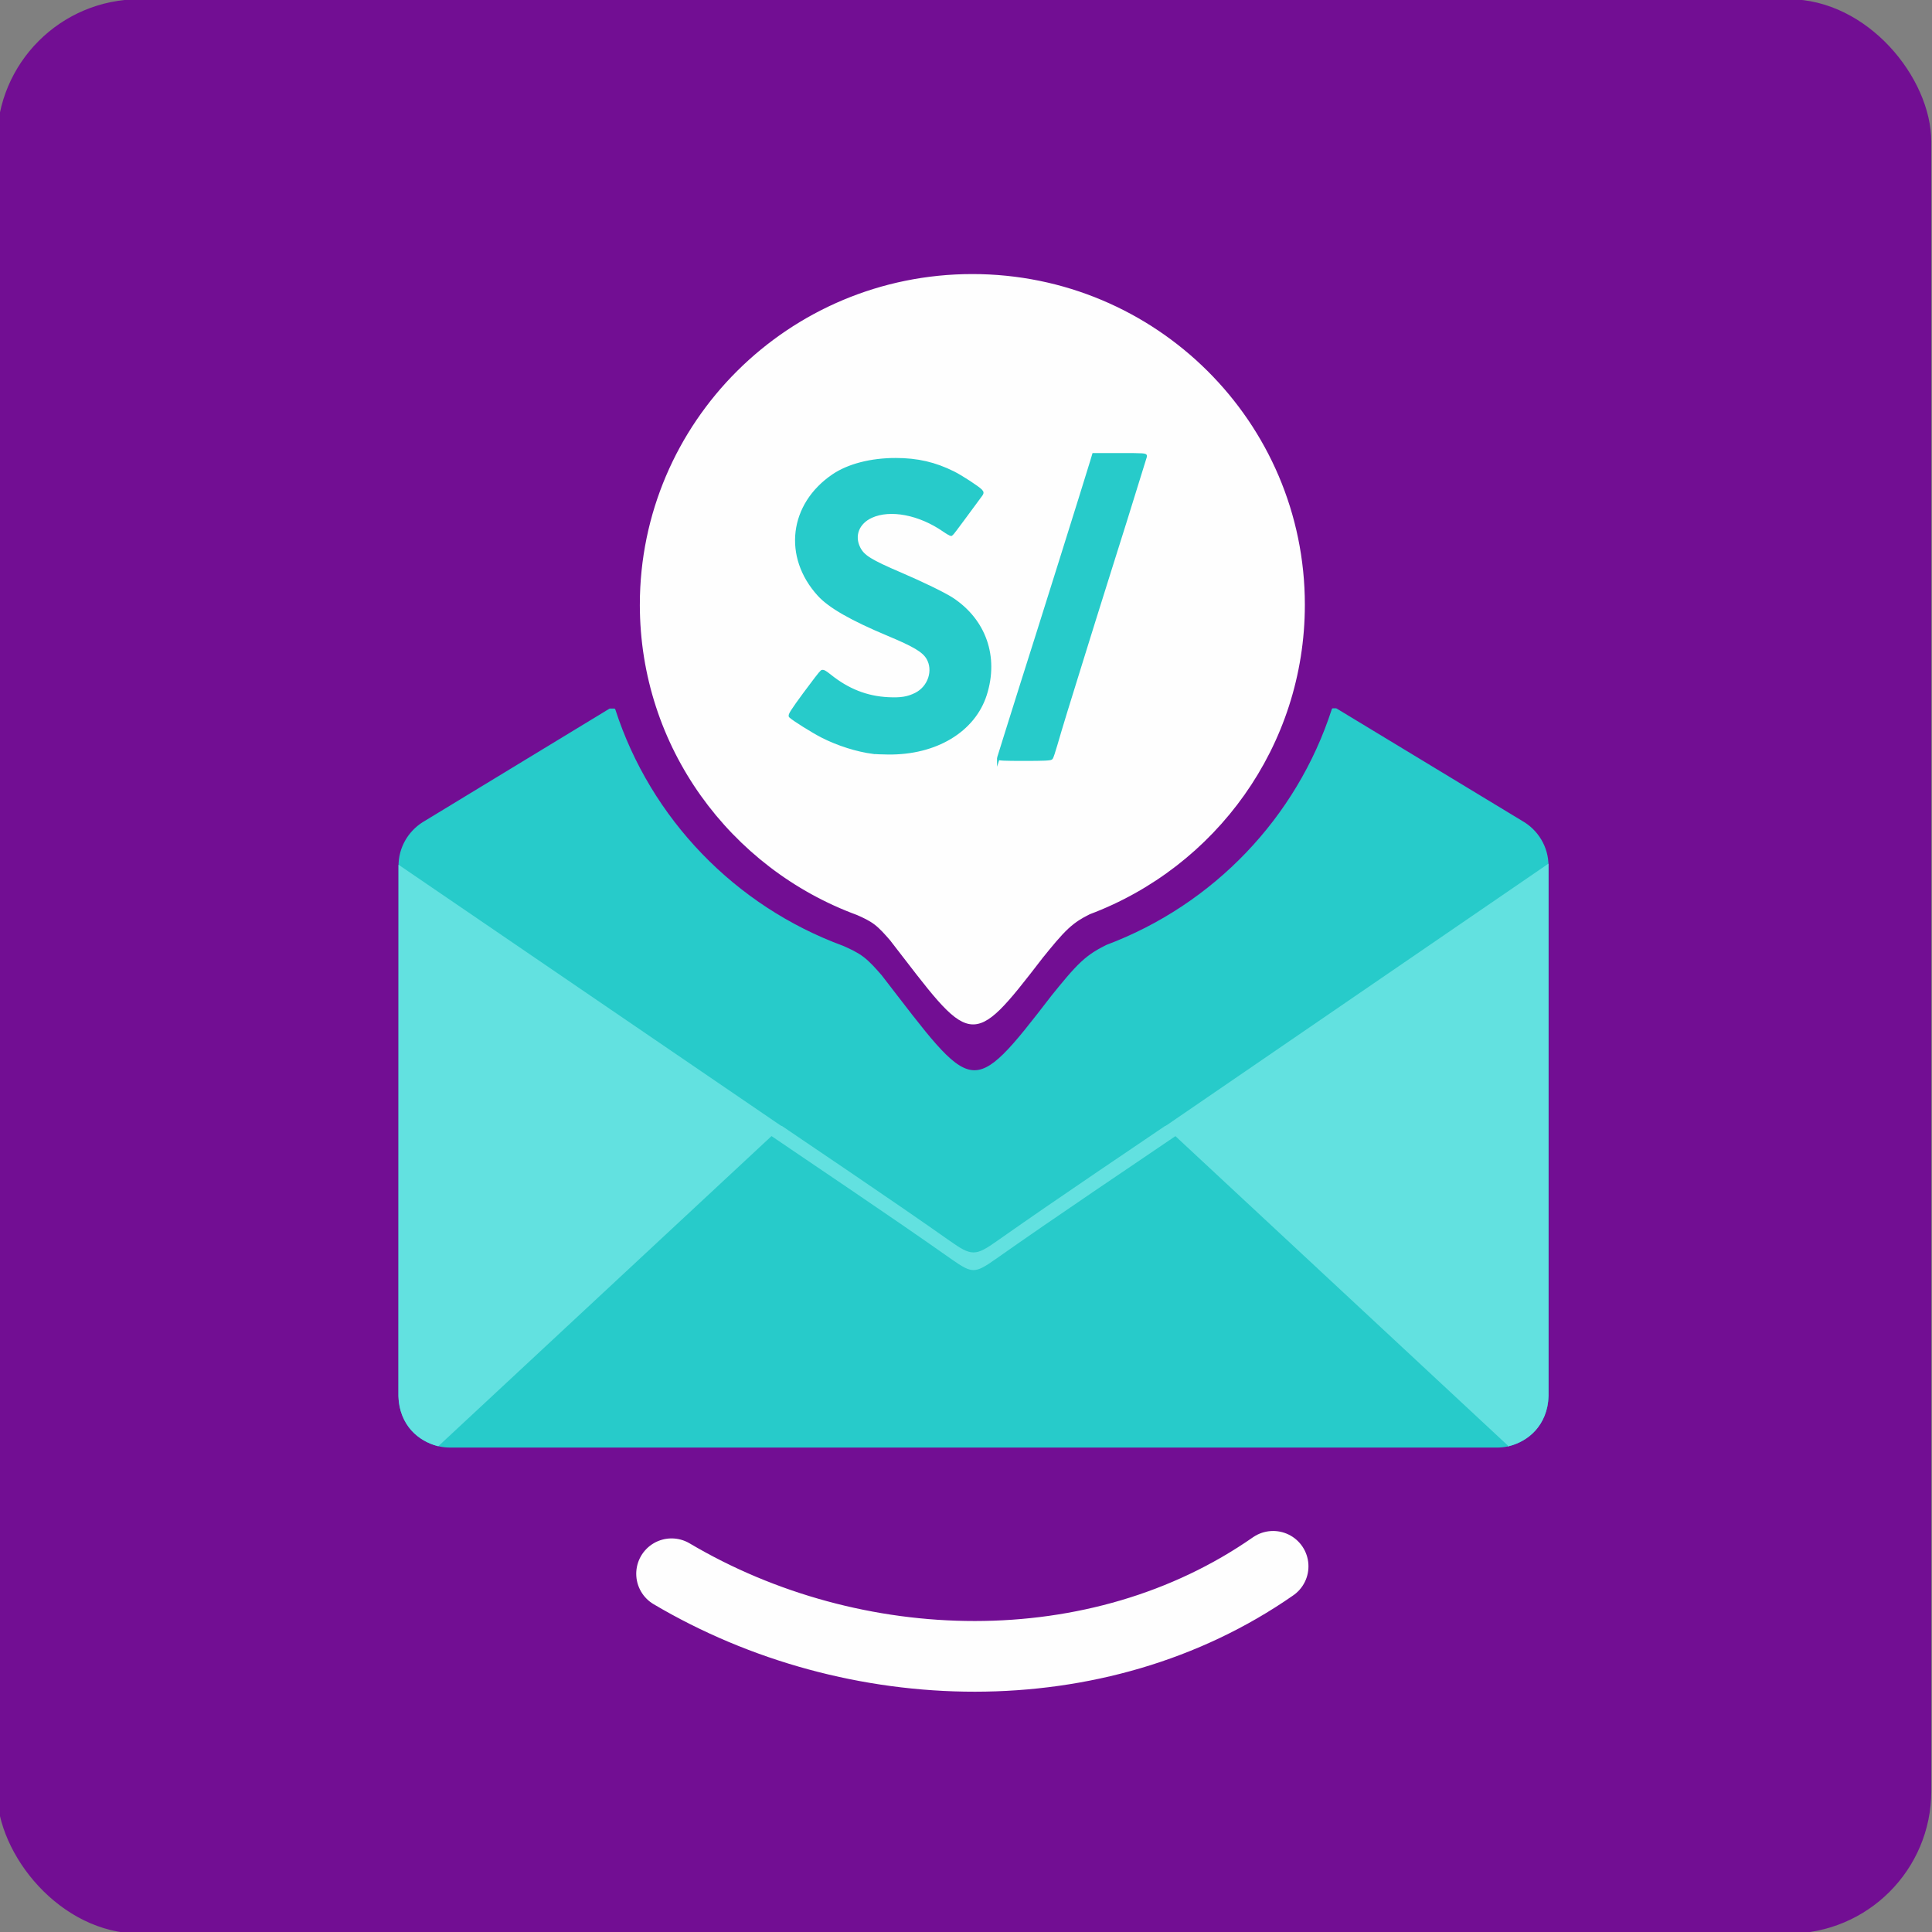 <?xml version="1.0" encoding="UTF-8"?>
<svg xmlns="http://www.w3.org/2000/svg" xml:space="preserve" width="164mm" height="164mm" version="1.1" style="shape-rendering:geometricPrecision; text-rendering:geometricPrecision; image-rendering:optimizeQuality; fill-rule:evenodd; clip-rule:evenodd"
viewBox="0 0 16400 16400"
 xmlns:xlink="http://www.w3.org/1999/xlink">
 <rect x="0" y="0" width="16400" height="16400" fill="#808080" stroke="none"/>
 <defs>
  <style type="text/css">
   <![CDATA[
    .str0 {stroke:#720E93;stroke-width:20;stroke-miterlimit:22.926}
    .str3 {stroke:#27CBCA;stroke-width:20;stroke-linejoin:round;stroke-miterlimit:22.926}
    .str2 {stroke:#27CBCA;stroke-width:26.46;stroke-linecap:round;stroke-miterlimit:22.926}
    .str6 {stroke:#FEFEFE;stroke-width:600;stroke-linecap:round;stroke-miterlimit:22.926}
    .str1 {stroke:#FEFEFE;stroke-width:20;stroke-linecap:round;stroke-miterlimit:22.926}
    .str4 {stroke:#27CBCA;stroke-width:20;stroke-linecap:round;stroke-miterlimit:22.926}
    .str5 {stroke:#62E1E0;stroke-width:20;stroke-linecap:round;stroke-miterlimit:22.926}
    .fil6 {fill:none}
    .fil1 {fill:#FEFEFE}
    .fil3 {fill:#27CBCA}
    .fil5 {fill:#62E1E0}
    .fil4 {fill:#62E1E0}
    .fil0 {fill:#720E93}
    .fil2 {fill:#27CBCA;fill-rule:nonzero}
   ]]>
  </style>
 </defs>
 <g id="Capa_x0020_1">
  <!-- Rectángulo con esquinas redondeadas -->
  <rect class="fil0 str0" x="-15.97" y="3.45" width="16400" height="16400.01" rx="1200" ry="1200"/>

  <!-- Pin de ubicación -->
  <path class="fil1 str1" d="M5441.31 5133.54c0,-1544.81 1259.21,-2797.11 2812.54,-2797.11 1553.34,0 2812.55,1252.3 2812.55,2797.11 0,1197.04 -756.06,2218.44 -1819.18,2617.67 -0.48,0.18 -0.97,0.36 -30.41,15.77 -29.42,15.41 -87.81,46.04 -154.86,108.13 -67.04,62.1 -142.76,155.65 -218.47,249.21 -612.6,795.47 -588.29,745.73 -1280.53,-149.2 -42.91,-49.33 -85.83,-98.66 -133.18,-134.84 -47.35,-36.18 -99.14,-59.22 -150.93,-82.25 -1072.76,-394.32 -1837.53,-1420.57 -1837.53,-2624.49z"/>

  <!-- Letra Y -->
  <path id="_7" class="fil2 str2" d="M8476.66 6434.94c2.26,-6.07 32.95,-104.41 68.2,-218.52 35.26,-114.11 91.43,-292.9 124.81,-397.31 122.09,-381.87 547.18,-1736.14 595.17,-1896.09 0,0 19.22,-64.01 19.22,-64.01 0,0 221.68,0 221.68,0 207.04,0 221.36,1.02 216.89,15.45 -4.48,14.39 -79.73,256.77 -169.27,545.2 -21.09,67.99 -81.12,258.7 -133.38,423.81 -52.26,165.11 -110.23,349.85 -128.84,410.56 -18.61,60.71 -70.53,227.57 -115.36,370.83 -100.98,322.57 -175.02,564.76 -213.23,697.51 -16.09,55.86 -33.1,106.5 -37.8,112.57 -6.46,8.32 -63.45,11.04 -230.4,11.04 -173.72,0 -220.92,-2.38 -217.69,-11.04z"/>

  <!-- Letra S -->
  <path id="_7_3" class="fil2 str2" d="M7413.52 6386.93c-137.78,-17.78 -299.79,-69.01 -433.13,-137.01 -79.76,-40.67 -243.43,-143.14 -270.87,-169.56 -9.36,-9.02 13.1,-44.64 120.44,-190.76 72.57,-98.82 138.12,-183.55 145.68,-188.28 10.47,-6.59 26.52,1.68 67.78,34.91 152.72,122.87 313.15,186.07 495.37,195.11 108.72,5.39 167.31,-4.08 235.52,-38.03 115.43,-57.52 163.46,-202.78 101.72,-307.54 -35.82,-60.78 -114.68,-107.92 -333.77,-199.51 -312.33,-130.57 -499.05,-237.31 -590.3,-337.47 -294.02,-322.69 -241.03,-764.65 121.17,-1010.95 129.05,-87.75 320.9,-137.21 531.27,-136.96 183.07,0.25 331.65,34.59 488.84,113.02 66.94,33.4 209.56,126.5 232.63,151.83 15.01,16.52 14.44,18.67 -15.01,57.04 -16.86,21.94 -75.2,101.05 -129.68,175.8 -54.47,74.73 -102.2,137.06 -106.07,138.49 -3.89,1.43 -32.45,-14.98 -63.53,-36.47 -207.03,-143.15 -455.58,-190.42 -615.81,-117.11 -115.24,52.73 -158.48,163.2 -105.35,269.23 35.91,71.65 99.15,110.75 358.37,221.61 177.9,76.07 367.03,168.14 430.58,209.66 278.03,181.6 386.53,491.49 284.31,811.99 -97.87,306.87 -421.23,500.92 -825.87,495.66 -53.7,-0.71 -109.64,-2.82 -124.29,-4.7z"/>

  <!-- Sobre de correo -->
  <path class="fil3 str3" d="M5177.65 6024.67l13.73 -0.01 22.08 -0.01c301,931.36 1021.24,1675.79 1939.79,2013.43 58.99,26.24 117.96,52.47 171.9,93.68 53.93,41.21 102.81,97.39 151.69,153.57 788.44,1019.32 760.76,1075.95 1458.49,169.94 86.23,-106.56 172.48,-213.12 248.83,-283.84 76.37,-70.72 142.87,-105.61 176.38,-123.15 33.53,-17.55 34.09,-17.76 34.64,-17.97 909.29,-341.46 1621.34,-1082.56 1919.63,-2007.89l21.63 0 3.87 0 1577.38 955.31c129.31,73.78 217,213.15 217,372.06l0 4500.2c0,235.34 -192.31,427.88 -427.36,427.88l-8887.14 0c-235.05,0 -427.36,-192.54 -427.36,-427.88l0 -4500.2c0,-151.4 79.61,-285.08 198.96,-361.18l1.17 -0.73c4.55,-2.88 9.14,-5.69 13.81,-8.4l1570.88 -954.81z"/>

  <!-- Línea del sobre turquesa (efecto profundidad) -->
  <path class="fil4 str4" d="M6388.16 9546.67l3751.19 0c-559.79,381.14 -1129.39,760.5 -1682.51,1149.86 -179.2,126.14 -206.66,126.47 -386.16,0.17 -553.39,-389.43 -1122.55,-768.78 -1682.52,-1150.03z"/>

  <!-- Línea del sobre cyan (frontal) -->
  <path class="fil3 str4" d="M6388.16 9376.67l3751.19 0c-559.79,381.14 -1129.39,760.5 -1682.51,1149.86 -179.2,126.14 -206.66,126.47 -386.16,0.17 -553.39,-389.43 -1122.55,-768.78 -1682.52,-1150.03z"/>

  <!-- Alas del sobre -->
  <path class="fil5 str5" d="M3717.56 12265.6l2904.06 -2702.91 -3228.79 -2203.61 -1.13 4490.91c9.71,249.3 167.25,373.89 325.86,415.61z"/>
  <path class="fil5 str5" d="M12808.83 12265.6l-2904.07 -2702.91 3229.93 -2212.9 0 4500.2c-9.71,249.3 -167.25,373.89 -325.86,415.61z"/>

  <!-- Línea decorativa inferior -->
  <path class="fil6 str6" d="M5700.69 13358.96c1547.82,916.41 3617.99,974.58 5106.32,-63.07"/>
 </g>
</svg>
